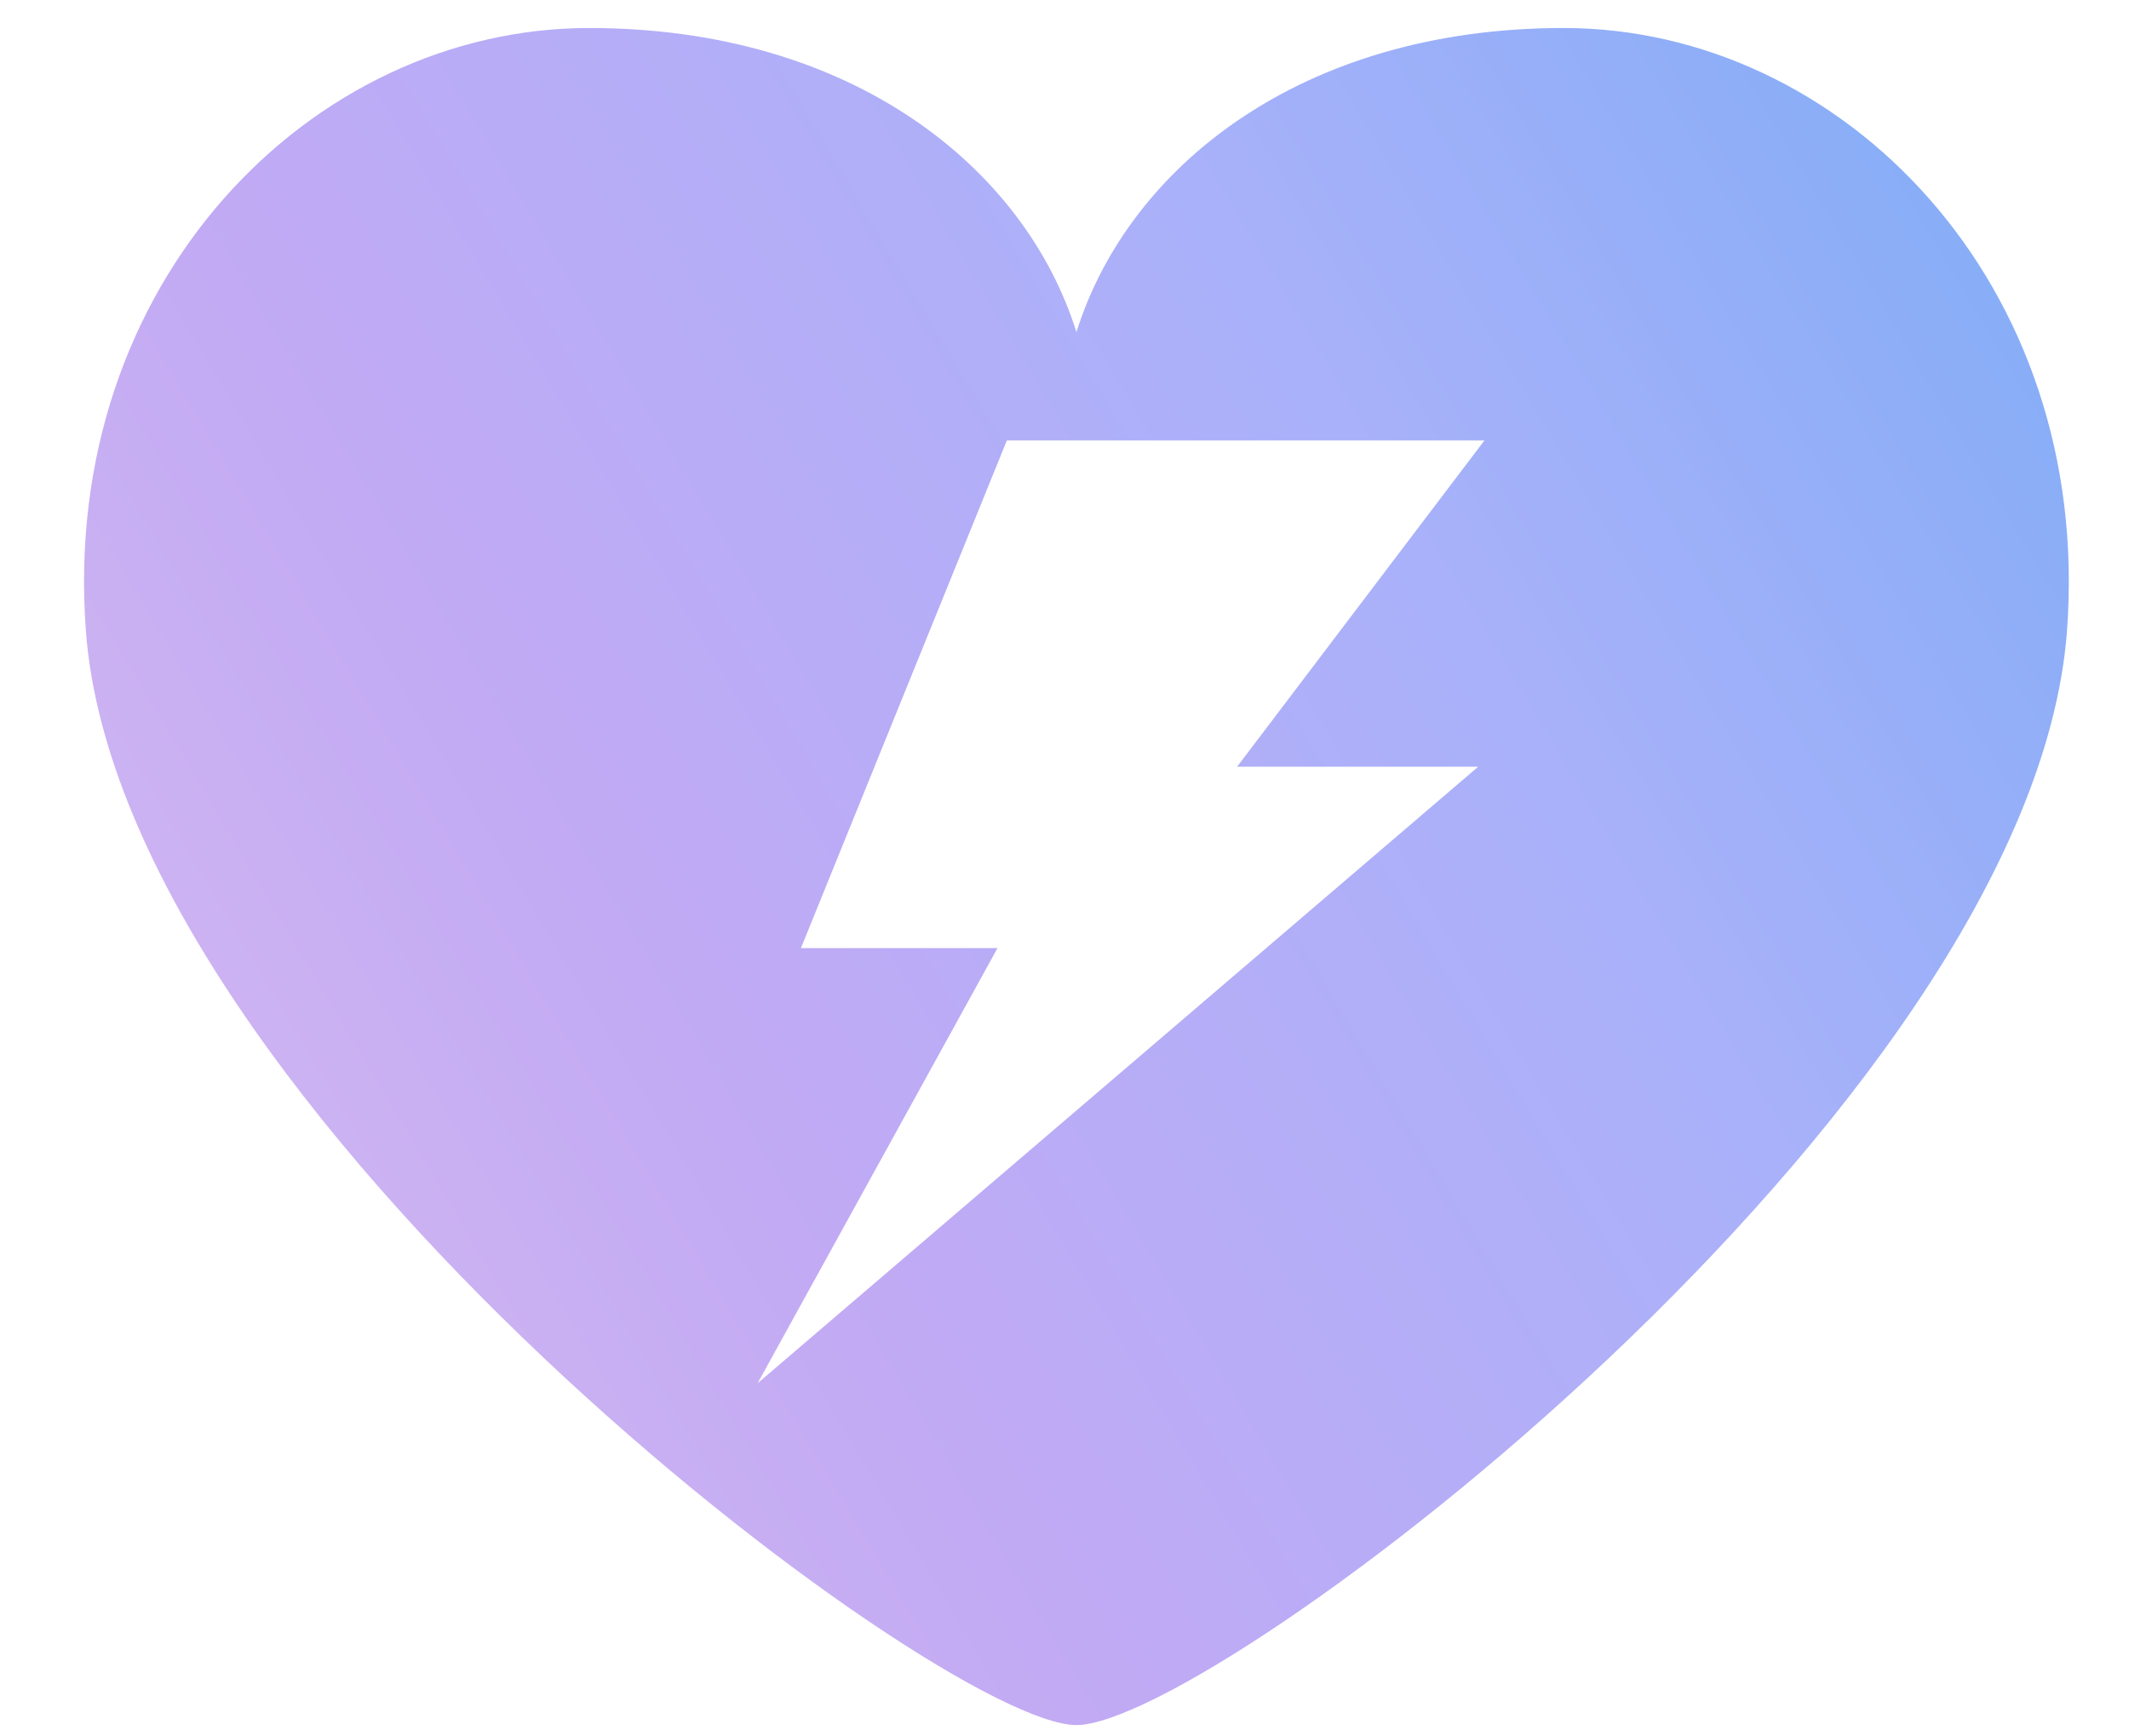 <?xml version="1.0" encoding="UTF-8"?>
<svg xmlns="http://www.w3.org/2000/svg" width="76" height="62" viewBox="0 0 76 62" fill="none">
  <path d="M55.82 1C46.423 1 40.258 6 38.426 11.859C36.594 6 30.429 1 21.032 1C11.11 1 2.137 10.095 3.066 22.53C4.341 39.591 33.521 61.595 38.426 61.595C43.331 61.595 72.511 39.591 73.786 22.53C74.715 10.095 65.742 1 55.82 1ZM52.767 27.377L27.044 49.391L35.608 33.854H28.591L35.942 15.727H52.99L44.161 27.377H52.767V27.377Z" fill="url(#paint0_linear_2765_3487)" fill-opacity="0.55"></path>
  <defs>
    <linearGradient id="paint0_linear_2765_3487" x1="112.46" y1="-14.965" x2="-31.499" y2="70.812" gradientUnits="userSpaceOnUse">
      <stop stop-color="#1C85E1"></stop>
      <stop offset="0.24" stop-color="#1168ED"></stop>
      <stop offset="0.425" stop-color="#6271F5"></stop>
      <stop offset="0.605" stop-color="#8E63EB"></stop>
      <stop offset="0.76" stop-color="#B281E3"></stop>
      <stop offset="1" stop-color="#E694F3"></stop>
    </linearGradient>
  </defs>
</svg>
